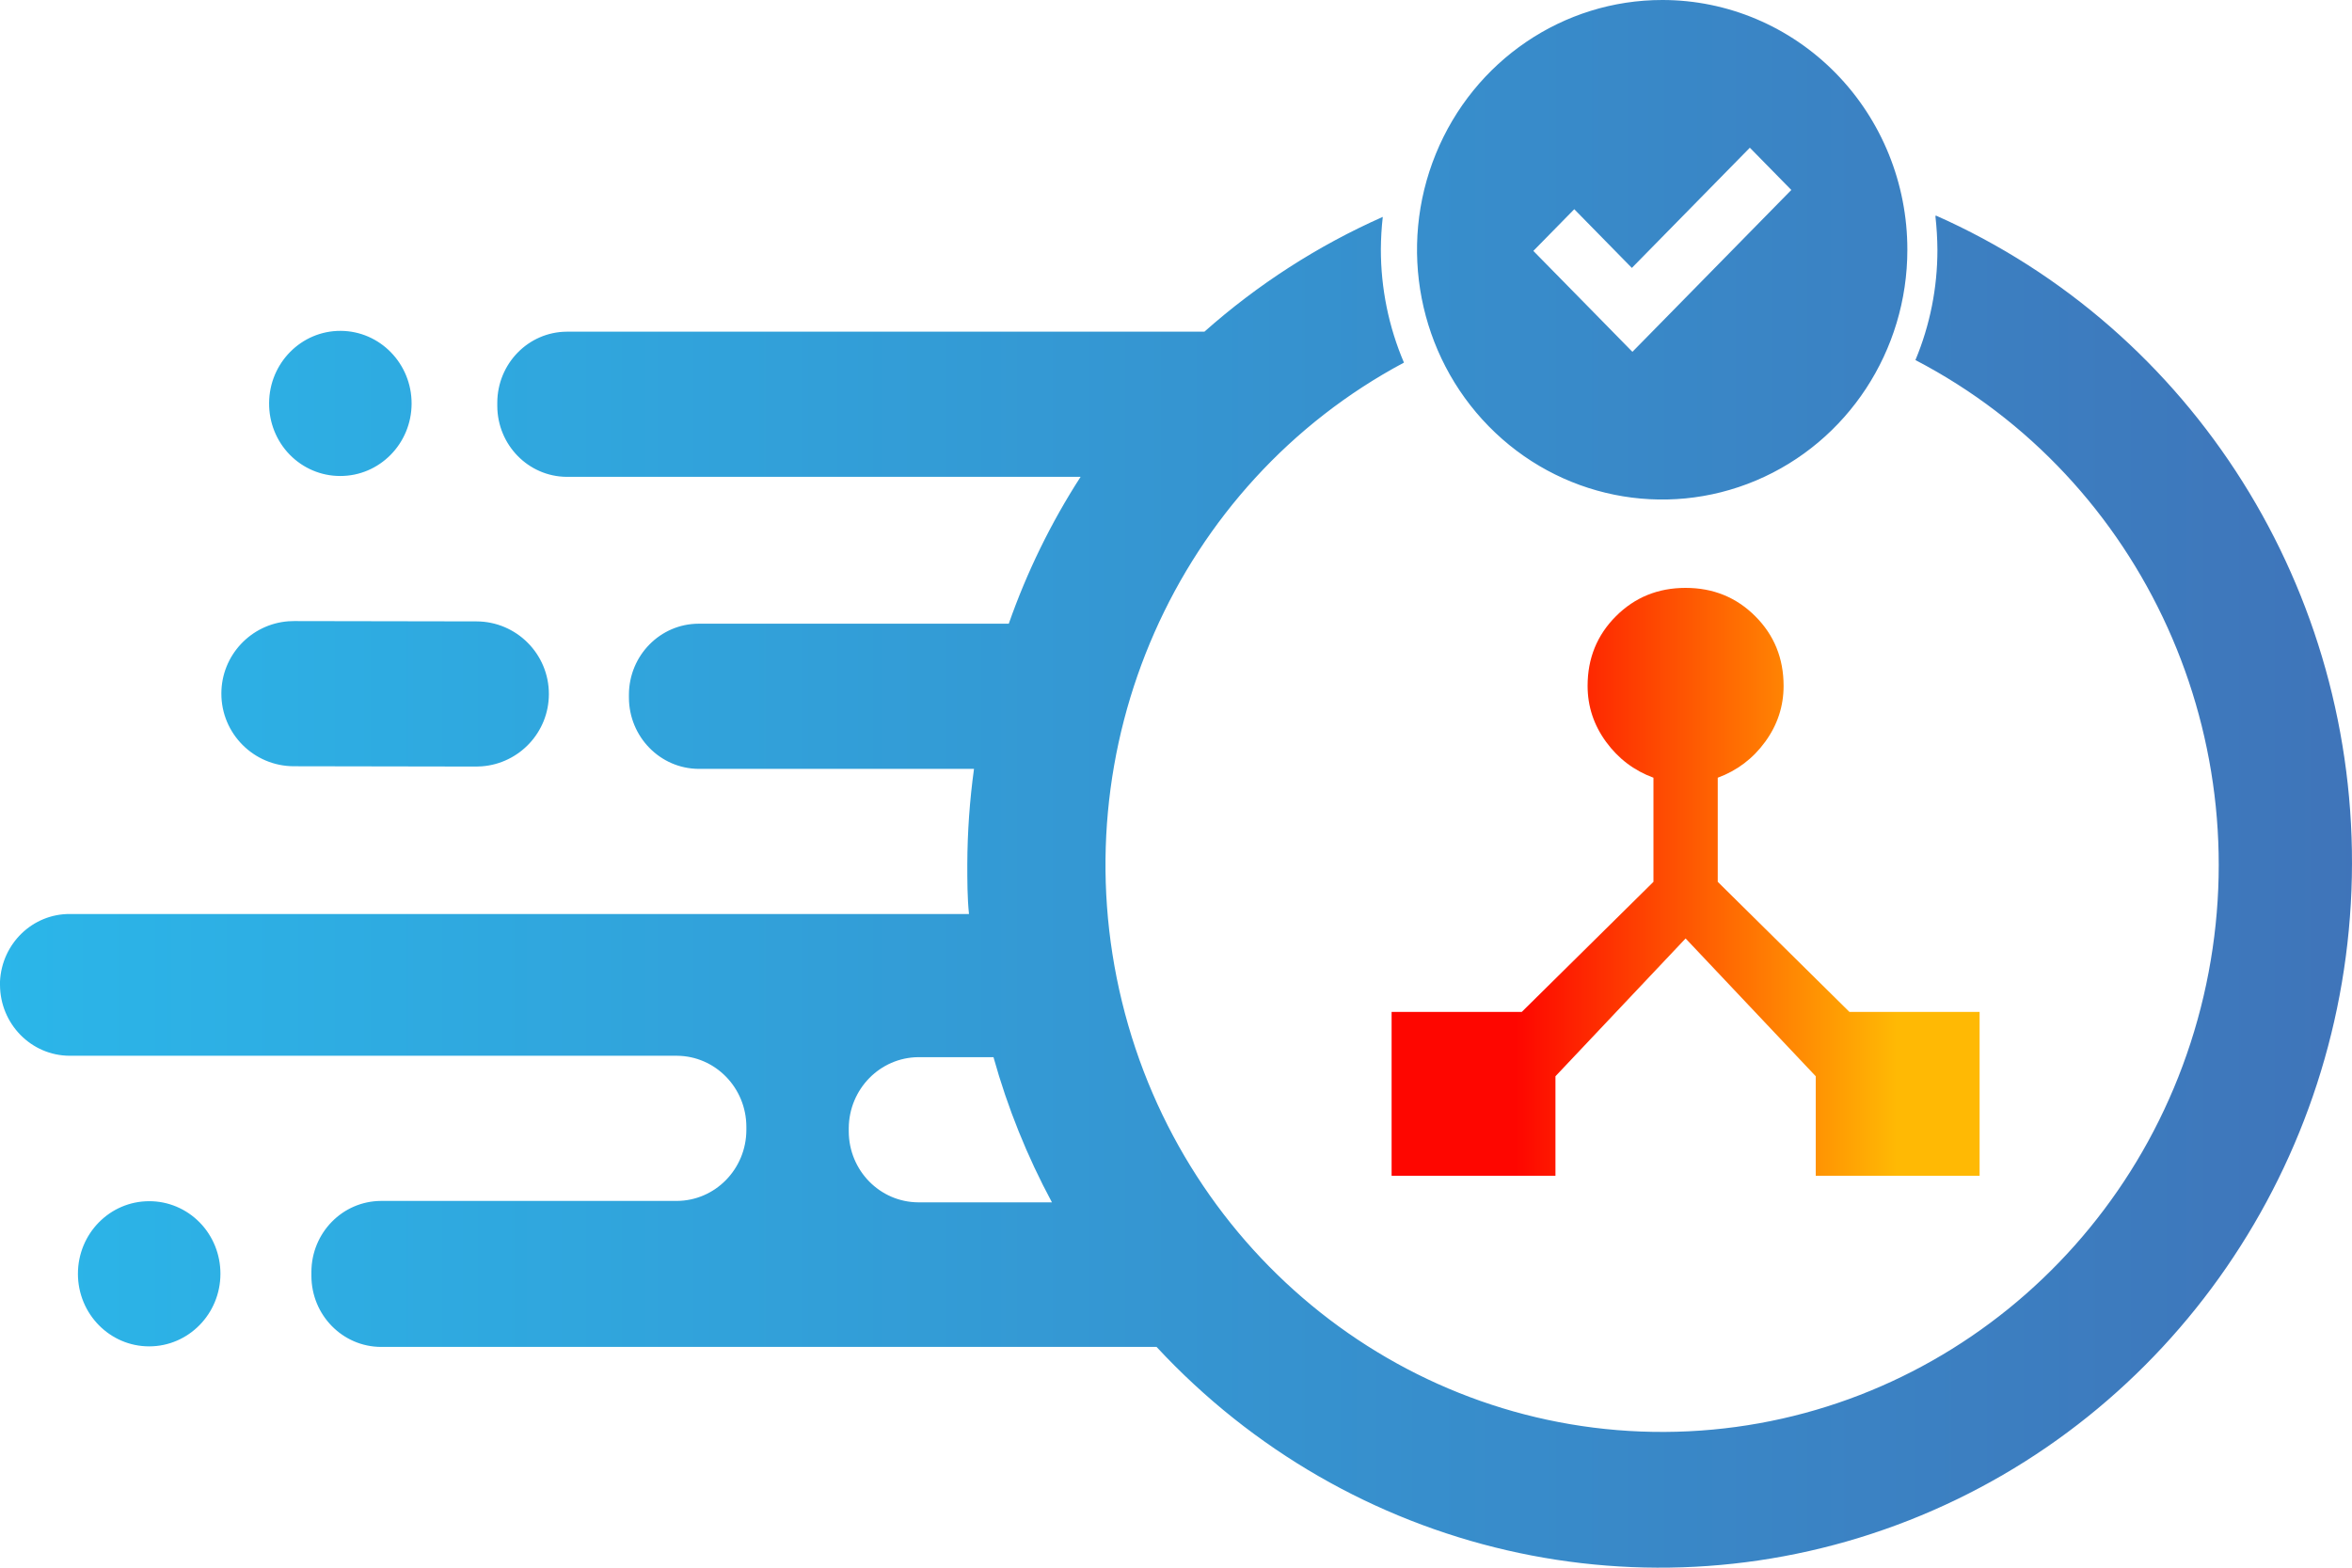 <?xml version="1.0" encoding="UTF-8"?> <svg xmlns="http://www.w3.org/2000/svg" xmlns:xlink="http://www.w3.org/1999/xlink" width="60px" height="40px" viewBox="0 0 60 40"><!-- Generator: sketchtool 58 (101010) - https://sketch.com --><title>28F0450D-C5C2-4E64-A877-4C26CE923A0D</title><desc>Created with sketchtool.</desc><defs><linearGradient x1="0%" y1="50%" x2="100%" y2="50%" id="linearGradient-1"><stop stop-color="#2BB6E9" offset="0%"></stop><stop stop-color="#3F74B9" offset="100%"></stop></linearGradient><linearGradient x1="0%" y1="50%" x2="100%" y2="50%" id="linearGradient-2"><stop stop-color="#FE0600" offset="21%"></stop><stop stop-color="#FFB904" offset="86%"></stop></linearGradient></defs><g id="Page-1" stroke="none" stroke-width="1" fill="none" fill-rule="evenodd"><g id="Techtiq_3.2.0_Services" transform="translate(-775, -4823)"><g id="Section" transform="translate(0, 4251)"><g id="Inner" transform="translate(150, 120)"><g id="Group" transform="translate(14, 0)"><g transform="translate(571, 414)" id="ic_client"><g transform="translate(40, 38)"><path d="M49.381,5.498 C55.953,8.41 60.147,15.079 59.996,22.38 C59.846,29.68 55.381,36.165 48.695,38.793 C42.009,41.421 34.428,39.673 29.504,34.367 L29.504,34.367 L9.719,34.367 C8.737,34.363 7.944,33.552 7.944,32.552 L7.944,32.552 L7.944,32.45 C7.948,31.453 8.74,30.646 9.719,30.642 L9.719,30.642 L17.265,30.642 C18.244,30.638 19.036,29.831 19.04,28.834 L19.04,28.834 L19.04,28.747 C19.036,27.752 18.248,26.946 17.272,26.938 L17.272,26.938 L1.775,26.938 C0.796,26.934 0.004,26.127 3.55271368e-15,25.13 L3.55271368e-15,25.13 L3.55271368e-15,25.043 C0.046,24.076 0.831,23.316 1.782,23.321 L1.782,23.321 L24.719,23.321 C24.676,22.902 24.676,22.475 24.676,22.048 C24.679,21.235 24.736,20.423 24.847,19.618 L24.847,19.618 L17.819,19.618 C16.839,19.61 16.048,18.8 16.044,17.802 L16.044,17.802 L16.044,17.715 C16.052,16.721 16.843,15.918 17.819,15.914 L17.819,15.914 L25.734,15.914 C26.196,14.595 26.811,13.337 27.566,12.167 L27.566,12.167 L14.454,12.167 C13.478,12.159 12.69,11.353 12.686,10.359 L12.686,10.359 L12.686,10.272 C12.69,9.275 13.482,8.467 14.461,8.463 L14.461,8.463 L30.725,8.463 C32.086,7.255 33.62,6.267 35.275,5.534 C35.244,5.808 35.228,6.083 35.226,6.358 C35.225,7.354 35.425,8.339 35.815,9.252 C30.014,12.347 27.042,19.083 28.622,25.559 C30.201,32.034 35.922,36.569 42.47,36.536 C49.018,36.503 54.695,31.912 56.213,25.421 C57.73,18.93 54.694,12.224 48.863,9.187 C49.235,8.297 49.425,7.34 49.424,6.373 C49.422,6.09 49.405,5.808 49.374,5.527 L49.374,5.527 Z M3.805,30.649 C4.288,30.647 4.751,30.842 5.092,31.189 C5.434,31.537 5.624,32.009 5.623,32.501 C5.623,33.524 4.809,34.353 3.805,34.353 C2.801,34.353 1.988,33.524 1.988,32.501 C1.988,31.478 2.801,30.649 3.805,30.649 Z M25.344,26.974 L23.427,26.974 C22.45,26.982 21.66,27.787 21.652,28.783 L21.652,28.783 L21.652,28.87 C21.656,29.867 22.448,30.674 23.427,30.678 L23.427,30.678 L26.835,30.678 C26.203,29.504 25.703,28.262 25.344,26.974 L25.344,26.974 Z M7.502,15.847 L12.154,15.855 C13.176,15.857 14.004,16.688 14.002,17.71 C14.001,18.684 13.247,19.481 12.292,19.553 L12.147,19.559 L7.495,19.551 C6.473,19.549 5.645,18.718 5.647,17.695 C5.648,16.721 6.402,15.924 7.357,15.852 L7.502,15.847 Z M42.41,4.12295334e-06 C44.068,4.12295334e-06 45.658,0.672 46.83,1.867 C48.002,3.062 48.659,4.683 48.657,6.373 C48.657,8.951 47.133,11.275 44.795,12.261 C42.457,13.247 39.766,12.701 37.978,10.877 C36.19,9.053 35.656,6.31 36.627,3.929 C37.597,1.548 39.88,-0.003 42.41,4.12295334e-06 Z M8.689,8.442 C9.693,8.446 10.503,9.278 10.5,10.301 C10.496,11.324 9.679,12.149 8.675,12.145 C8.193,12.145 7.73,11.949 7.39,11.6 C7.05,11.251 6.861,10.778 6.865,10.286 C6.869,9.264 7.686,8.438 8.689,8.442 Z M44.639,3.769 L41.629,6.836 L40.16,5.338 L39.116,6.402 L40.586,7.899 L41.643,8.977 L42.687,7.914 L45.697,4.847 L44.639,3.769 Z" id="Combined-Shape" fill="url(#linearGradient-1)"></path><path d="M47.18,25.82 L50.5,25.82 L50.5,30 L46.32,30 L46.32,27.461 L43,23.945 L39.68,27.461 L39.68,30 L35.5,30 L35.5,25.82 L38.82,25.82 L42.18,22.5 L42.18,19.844 C41.685,19.661 41.281,19.355 40.969,18.926 C40.656,18.496 40.5,18.021 40.5,17.5 C40.5,16.797 40.741,16.204 41.223,15.723 C41.704,15.241 42.297,15 43,15 C43.703,15 44.296,15.241 44.777,15.723 C45.259,16.204 45.5,16.797 45.5,17.5 C45.5,18.021 45.344,18.496 45.031,18.926 C44.719,19.355 44.315,19.661 43.82,19.844 L43.82,22.5 L47.18,25.82 Z" id="Path" fill="url(#linearGradient-2)" fill-rule="nonzero"></path></g></g></g></g></g></g></g></svg> 